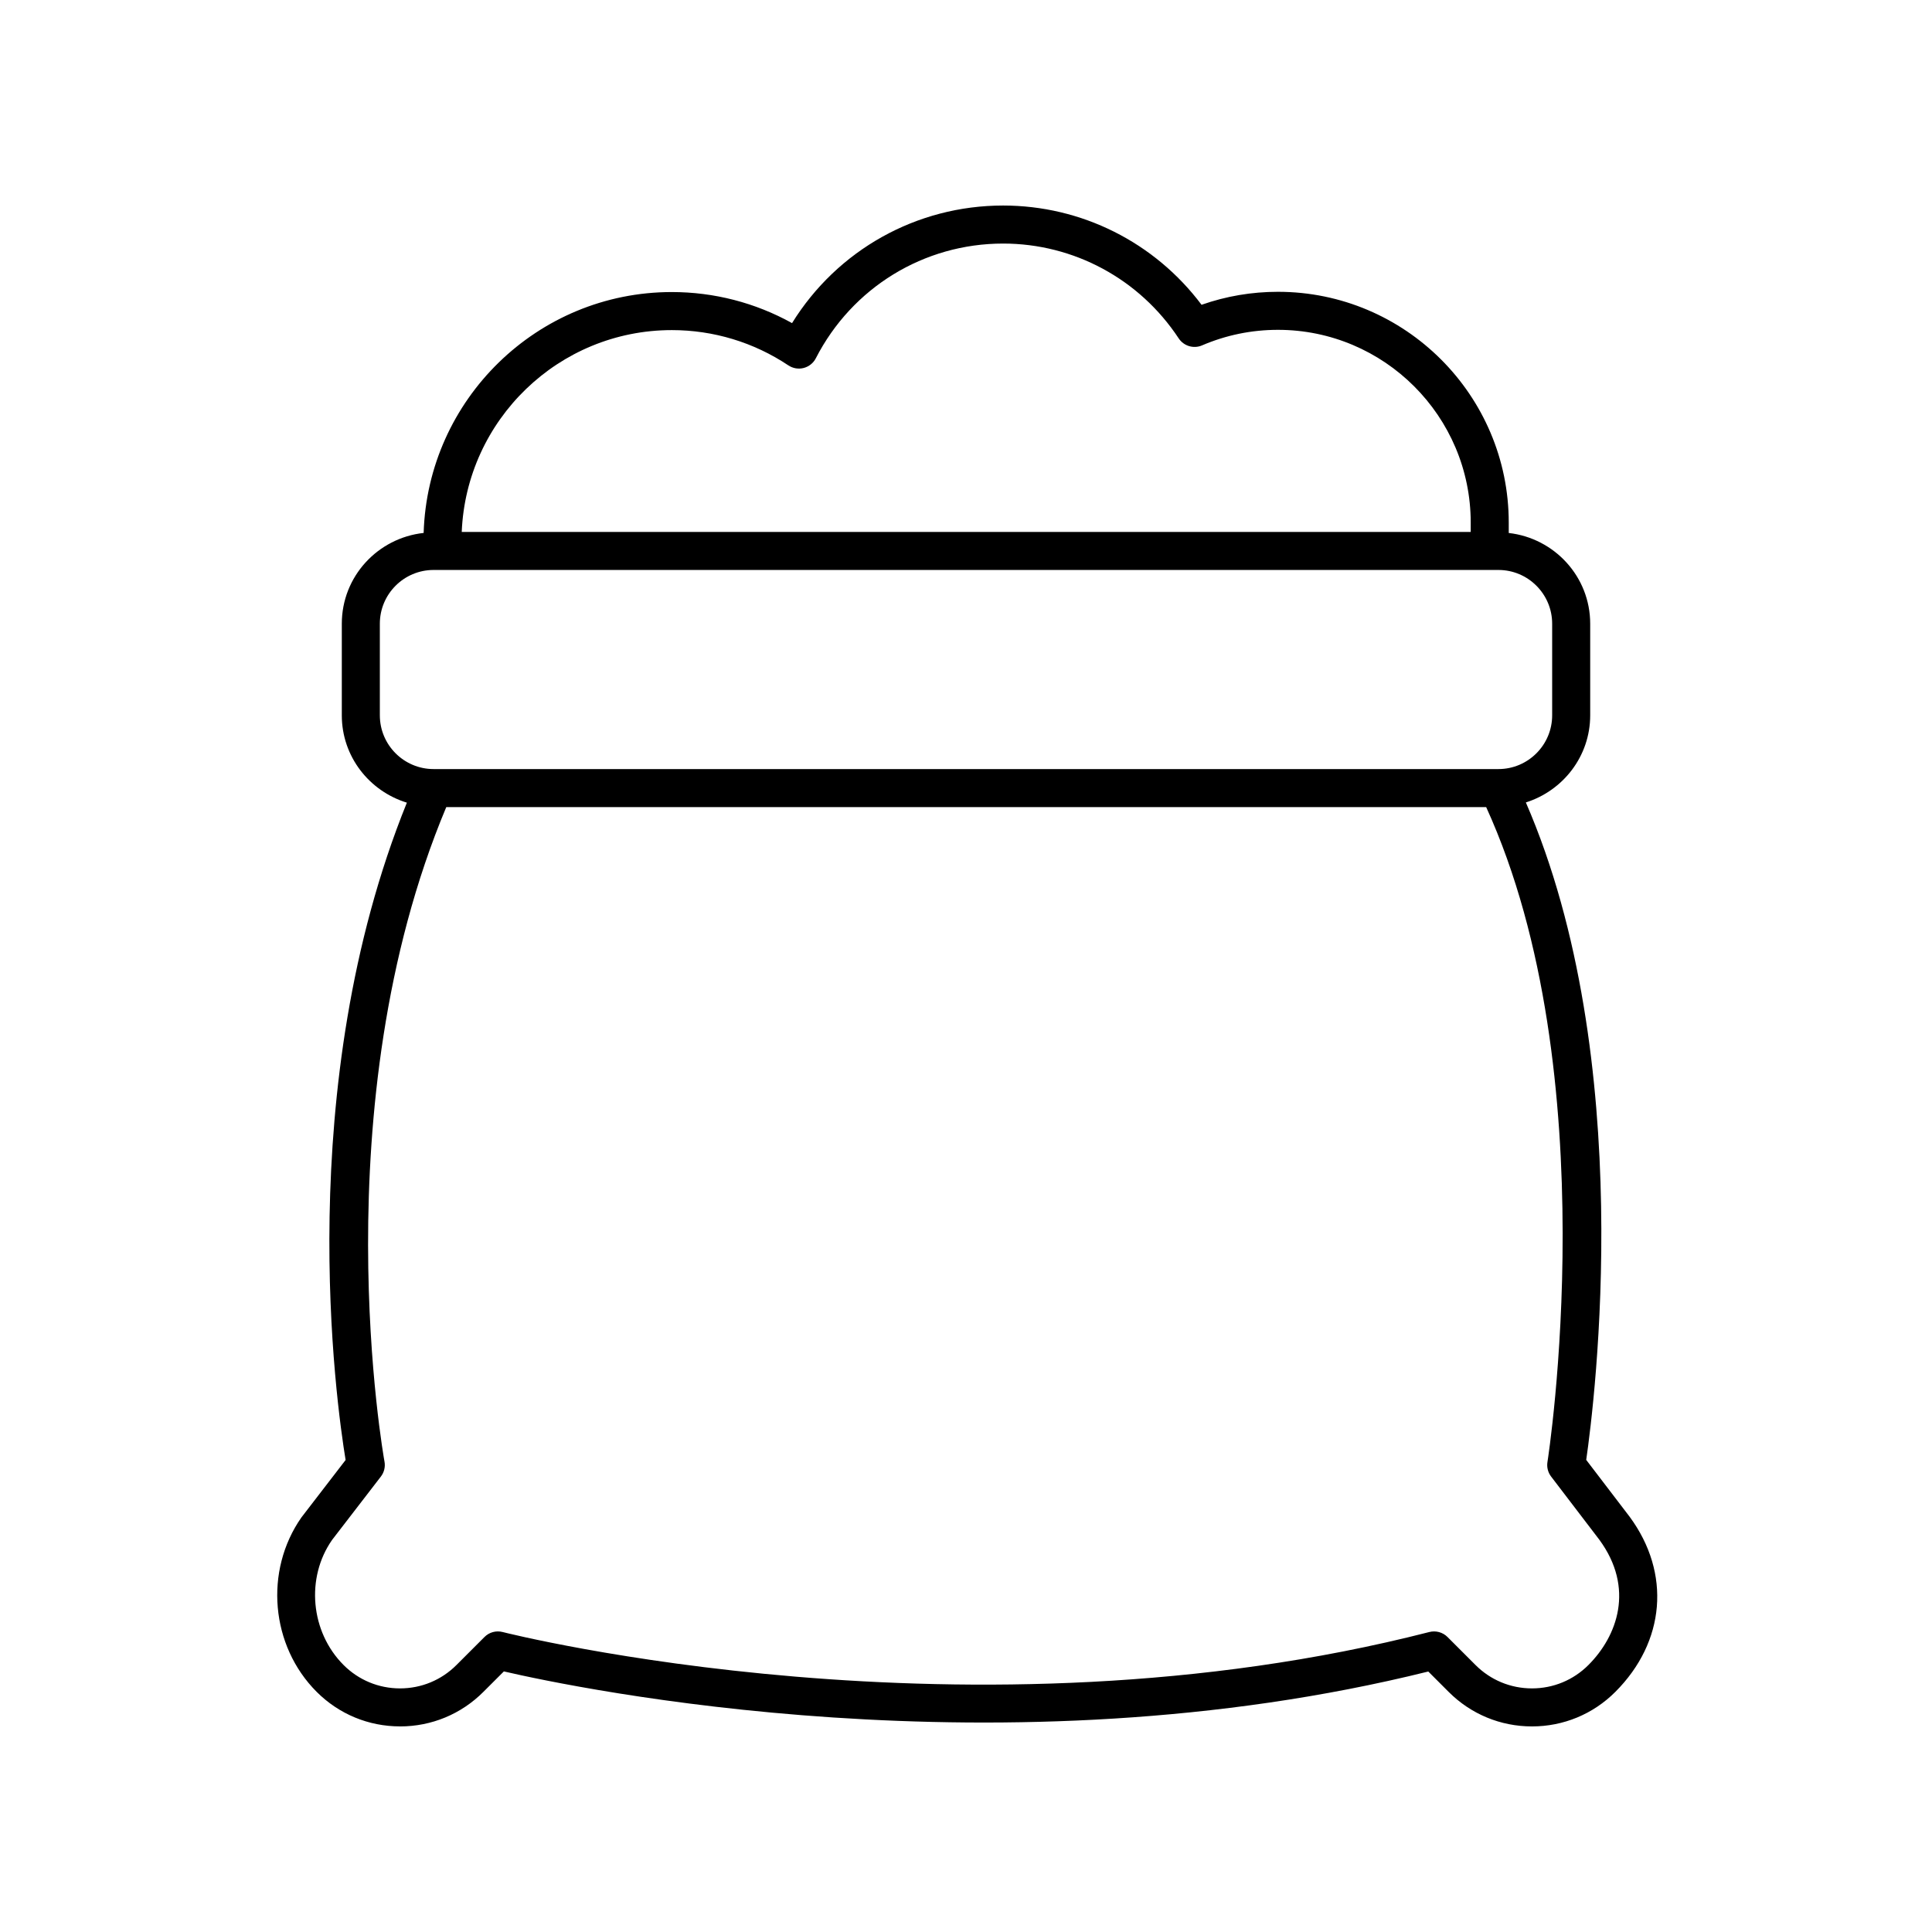 <?xml version="1.0" encoding="UTF-8"?>
<!-- Uploaded to: SVG Repo, www.svgrepo.com, Generator: SVG Repo Mixer Tools -->
<svg fill="#000000" width="800px" height="800px" version="1.1" viewBox="144 144 512 512" xmlns="http://www.w3.org/2000/svg">
 <path d="m250.01 601.52c8.344 0 16.188-3.25 22.086-9.148l5.434-5.43c19.129 4.43 131.91 28.121 244.98 0.027l5.402 5.402c5.898 5.898 13.738 9.148 22.078 9.148 8.344 0 16.188-3.25 22.086-9.148 13.277-13.281 14.801-31.465 3.812-46.398l-11.523-15.086c2.246-15.504 13.602-106.06-15.996-174.23 9.844-3.109 17.051-12.223 17.051-23.086v-24.281c0-12.473-9.477-22.668-21.586-24.043v-2.75c0-33.723-27.438-61.164-61.164-61.164-6.953 0-13.742 1.156-20.246 3.441-12.426-16.547-31.797-26.305-52.586-26.305-22.98 0-43.949 11.812-55.938 31.16-9.727-5.398-20.641-8.23-31.867-8.23-35.637 0-64.676 28.461-65.762 63.836-12.16 1.332-21.688 11.543-21.688 24.055v24.281c0 10.934 7.297 20.094 17.242 23.145-30.496 75.305-18.707 159.17-16.234 174.2l-11.711 15.219c-9.898 14.148-8.164 34.023 4.043 46.227 5.906 5.902 13.75 9.152 22.09 9.152zm72.023-370.04c11.047 0 21.727 3.234 30.898 9.352 1.195 0.793 2.676 1.047 4.062 0.684 1.387-0.363 2.559-1.301 3.211-2.574 9.621-18.75 28.637-30.395 49.629-30.395 18.762 0 36.152 9.395 46.535 25.129 1.352 2.039 3.961 2.816 6.188 1.855 6.387-2.734 13.152-4.121 20.109-4.121 28.172 0 51.09 22.918 51.09 51.086v2.477h-267.39c1.215-29.691 25.684-53.492 55.672-53.492zm-77.371 102.09v-24.281c0-7.856 6.387-14.242 14.238-14.242h282.2c7.852 0 14.238 6.387 14.238 14.242v24.281c0 7.852-6.387 14.242-14.238 14.242h-282.12-0.039-0.039c-7.852 0-14.238-6.391-14.238-14.242zm-12.66 218.53 12.926-16.785c0.875-1.133 1.227-2.586 0.965-3.988-0.176-0.945-16.875-94.184 16.371-173.43h275.59c32.219 70.656 16.406 172.52 16.238 173.55-0.223 1.363 0.133 2.758 0.969 3.856l12.762 16.715c9.484 12.895 4.738 25.621-2.875 33.23-3.992 3.996-9.309 6.195-14.961 6.195-5.648 0-10.961-2.199-14.957-6.195l-7.426-7.426c-1.254-1.258-3.094-1.758-4.812-1.32-121.81 31.211-244.36 0.32-245.58 0.004-1.746-0.449-3.566 0.055-4.82 1.316l-7.426 7.426c-3.992 3.996-9.305 6.195-14.957 6.195-5.648 0-10.961-2.199-14.957-6.195-8.797-8.801-10.051-23.129-3.051-33.145z"/>
</svg>